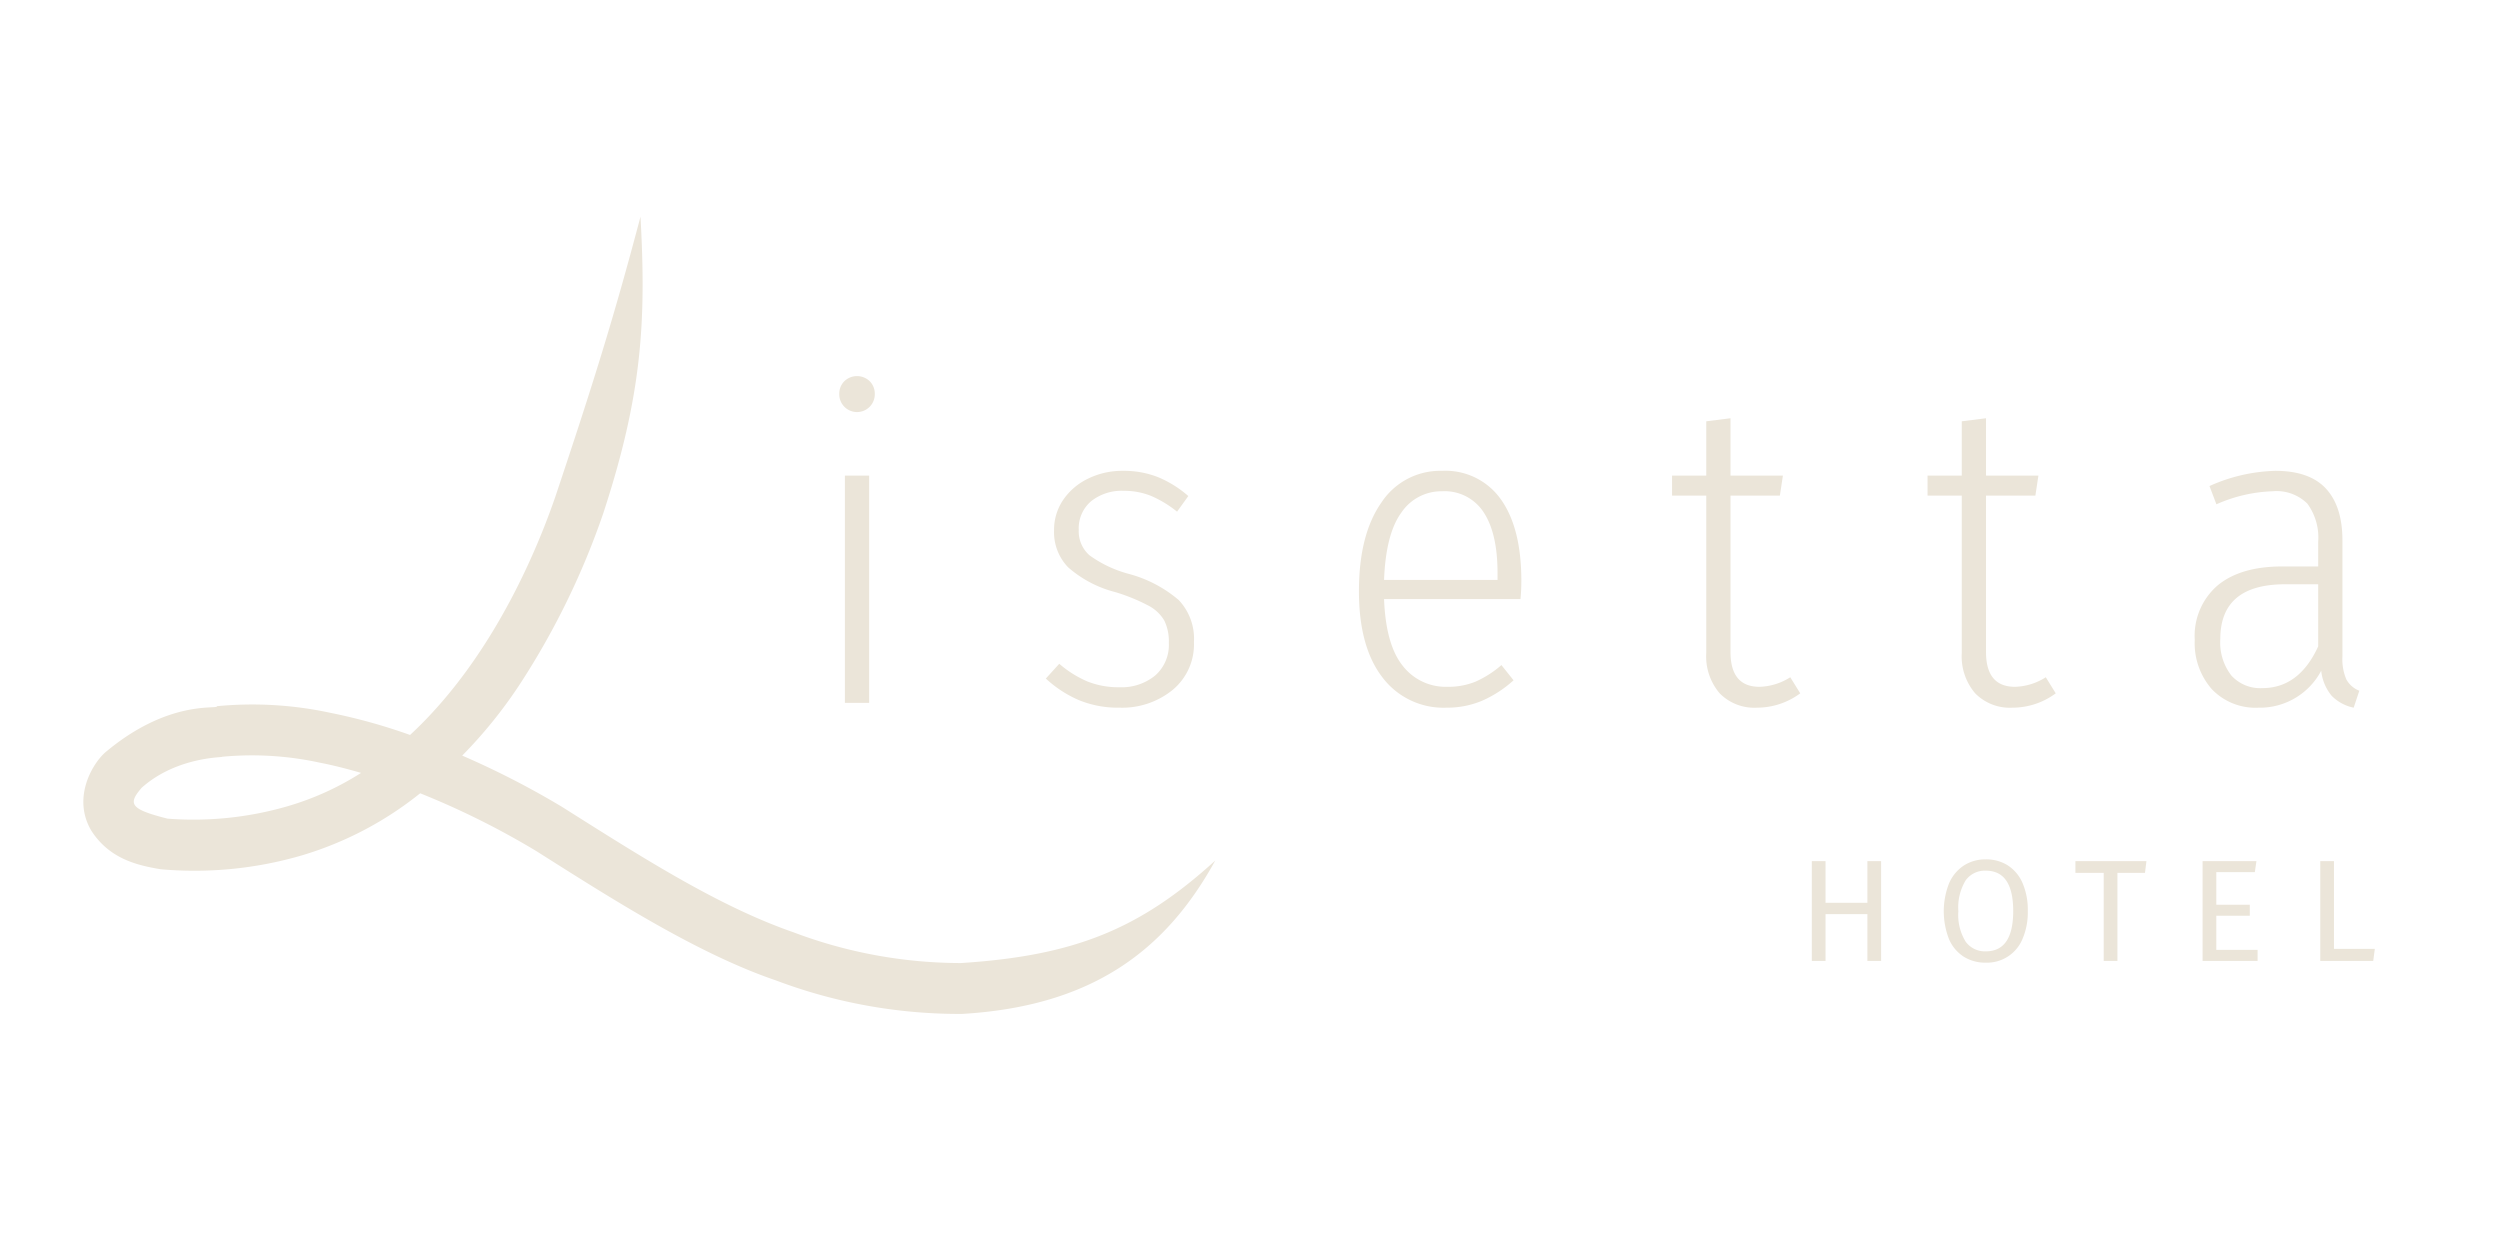 <svg id="Ebene_1" data-name="Ebene 1" xmlns="http://www.w3.org/2000/svg" xmlns:xlink="http://www.w3.org/1999/xlink" width="300" height="150" viewBox="0 0 300 150"><defs><style>.cls-1{fill:none;}.cls-2{clip-path:url(#clip-path);}.cls-3{fill:#ebe5d9;}</style><clipPath id="clip-path"><rect class="cls-1" x="10" y="26" width="300" height="95.691"/></clipPath></defs><g class="cls-2"><path class="cls-3" d="M34.449,96.766a40.487,40.487,0,0,1-14.345,1.472c-4.514-1.143-4.779-1.763-3.099-3.71,4.28-3.808,9.965-3.616,9.652-3.716a38.202,38.202,0,0,1,11.754.716c1.534.296,3.193.719,4.918,1.219a34.087,34.087,0,0,1-8.879,4.019m80.85,18.8a56.923,56.923,0,0,1-20.106-3.698c-9.007-3.127-18.129-8.969-27.74-15.037a102.625,102.625,0,0,0-11.988-6.159,55.93,55.93,0,0,0,7.111-8.865,92.422,92.422,0,0,0,9.807-20.184c4.715-14.373,5.157-23.172,4.476-35.623-3.182,12.044-5.649,19.949-10.211,33.582-1.654,4.793-6.94,18.887-17.441,28.614a68.564,68.564,0,0,0-9.627-2.67,44.368,44.368,0,0,0-13.544-.784c.147.444-5.787-.904-13.476,5.605-1.677,1.572-3.841,5.569-1.595,9.346,2.195,3.398,5.543,4.153,8.326,4.619a45.911,45.911,0,0,0,16.911-1.66,41.631,41.631,0,0,0,14.218-7.458,96.818,96.818,0,0,1,13.934,6.935c8.926,5.645,19.259,12.284,28.755,15.52a62.331,62.331,0,0,0,22.326,4.022c15.657-.918,24.479-7.645,30.395-18.405-9.106,8.293-16.991,11.432-30.529,12.301"/></g><path class="cls-3" d="M104.376,45.758a2.111,2.111,0,0,1,.598,1.512,2.131,2.131,0,1,1-4.261,0,2.108,2.108,0,0,1,.597-1.512,2.19,2.19,0,0,1,3.066,0Zm-.078,11.316V84.346h-2.91V57.074Z"/><path class="cls-3" d="M138.96,57.256a13.264,13.264,0,0,1,3.638,2.268l-1.351,1.877a13.311,13.311,0,0,0-3.144-1.903,8.596,8.596,0,0,0-3.248-.599,5.877,5.877,0,0,0-3.924,1.251,4.267,4.267,0,0,0-1.481,3.443,3.819,3.819,0,0,0,1.299,3.05,14.28,14.28,0,0,0,4.677,2.216,15.308,15.308,0,0,1,6.029,3.155,6.759,6.759,0,0,1,1.819,5.032,7.105,7.105,0,0,1-2.546,5.735,9.598,9.598,0,0,1-6.392,2.139,12.336,12.336,0,0,1-4.885-.912,13.905,13.905,0,0,1-3.95-2.582l1.611-1.773a12.9,12.9,0,0,0,3.352,2.112,9.999,9.999,0,0,0,3.872.704,6.343,6.343,0,0,0,4.287-1.409,4.882,4.882,0,0,0,1.637-3.911,5.677,5.677,0,0,0-.546-2.685,4.747,4.747,0,0,0-1.923-1.799,22.05,22.05,0,0,0-3.975-1.617A13.741,13.741,0,0,1,128.176,68.077a6.062,6.062,0,0,1-1.689-4.433,6.377,6.377,0,0,1,1.091-3.651,7.566,7.566,0,0,1,2.988-2.555A9.297,9.297,0,0,1,134.75,56.5,11.149,11.149,0,0,1,138.96,57.256Z"/><path class="cls-3" d="M182.458,71.884H166.087q.207,5.474,2.235,8.005a6.521,6.521,0,0,0,5.353,2.528,8.689,8.689,0,0,0,3.404-.625,12.42,12.42,0,0,0,3.092-1.982l1.455,1.825a13.979,13.979,0,0,1-3.768,2.451,10.788,10.788,0,0,1-4.287.835,9.172,9.172,0,0,1-7.691-3.651q-2.806-3.649-2.807-10.325,0-6.778,2.677-10.612A8.444,8.444,0,0,1,173.051,56.5a8.13,8.13,0,0,1,7.068,3.442q2.442,3.442,2.442,9.751Q182.561,70.84,182.458,71.884Zm-2.754-3.129q0-4.746-1.663-7.275a5.574,5.574,0,0,0-4.989-2.529,5.788,5.788,0,0,0-4.885,2.555q-1.871,2.556-2.079,8.083h13.616Z"/><path class="cls-3" d="M216.028,83.2a8.716,8.716,0,0,1-5.197,1.721,5.823,5.823,0,0,1-4.469-1.721,6.825,6.825,0,0,1-1.611-4.85V59.472H200.646V57.074h4.105V50.556l2.91-.366V57.074h6.288l-.364,2.398H207.661V78.245q0,4.173,3.482,4.172a7.22,7.22,0,0,0,3.69-1.147Z"/><path class="cls-3" d="M246.689,83.2a8.716,8.716,0,0,1-5.197,1.721,5.823,5.823,0,0,1-4.469-1.721,6.825,6.825,0,0,1-1.611-4.85V59.472H231.307V57.074h4.105V50.556l2.91-.366V57.074h6.288l-.364,2.398H238.322V78.245q0,4.173,3.482,4.172a7.22,7.22,0,0,0,3.69-1.147Z"/><path class="cls-3" d="M281.561,81.531a3.028,3.028,0,0,0,1.558,1.356l-.677,2.034a5.156,5.156,0,0,1-2.65-1.434,5.639,5.639,0,0,1-1.247-2.998,8.333,8.333,0,0,1-7.535,4.433,7.239,7.239,0,0,1-5.587-2.216,8.364,8.364,0,0,1-2.053-5.919,7.993,7.993,0,0,1,2.754-6.545q2.754-2.268,7.744-2.268h4.313V65.052a6.887,6.887,0,0,0-1.299-4.615,5.251,5.251,0,0,0-4.157-1.486,18.015,18.015,0,0,0-6.756,1.565l-.831-2.191A20.477,20.477,0,0,1,273.037,56.5q4.104,0,6.08,2.138,1.974,2.139,1.975,6.205V78.767A6.176,6.176,0,0,0,281.561,81.531Zm-3.379-3.964V70.111h-3.95q-7.796,0-7.795,6.57a6.451,6.451,0,0,0,1.325,4.38,4.676,4.676,0,0,0,3.716,1.513Q275.894,82.574,278.182,77.567Z"/><path class="cls-3" d="M219.064,109.695v5.614H217.419V103.333h1.645v5.006h5.023V103.333h1.646v11.977h-1.646v-5.614Z"/><path class="cls-3" d="M240.935,103.846a4.761,4.761,0,0,1,1.767,2.112,8.106,8.106,0,0,1,.632,3.372,8.011,8.011,0,0,1-.632,3.337,4.605,4.605,0,0,1-4.408,2.852,4.861,4.861,0,0,1-2.643-.713,4.699,4.699,0,0,1-1.767-2.104,9.176,9.176,0,0,1,0-6.692,4.831,4.831,0,0,1,1.775-2.146,4.748,4.748,0,0,1,2.634-.739A4.824,4.824,0,0,1,240.935,103.846Zm-5.067,1.816a6.279,6.279,0,0,0-.866,3.686,6.107,6.107,0,0,0,.875,3.65,2.854,2.854,0,0,0,2.417,1.164q3.29,0,3.291-4.832,0-4.85-3.291-4.85A2.833,2.833,0,0,0,235.867,105.662Z"/><path class="cls-3" d="M254.091,104.741v10.568h-1.646V104.741H249.05V103.333h8.522l-.173,1.408Z"/><path class="cls-3" d="M265.957,104.654v3.911h4.019v1.321H265.957v4.102h4.954v1.321h-6.6V103.333h6.461l-.19,1.321Z"/><path class="cls-3" d="M284.978,113.867l-.19,1.442h-6.357V103.333h1.646v10.534Z"/></svg>